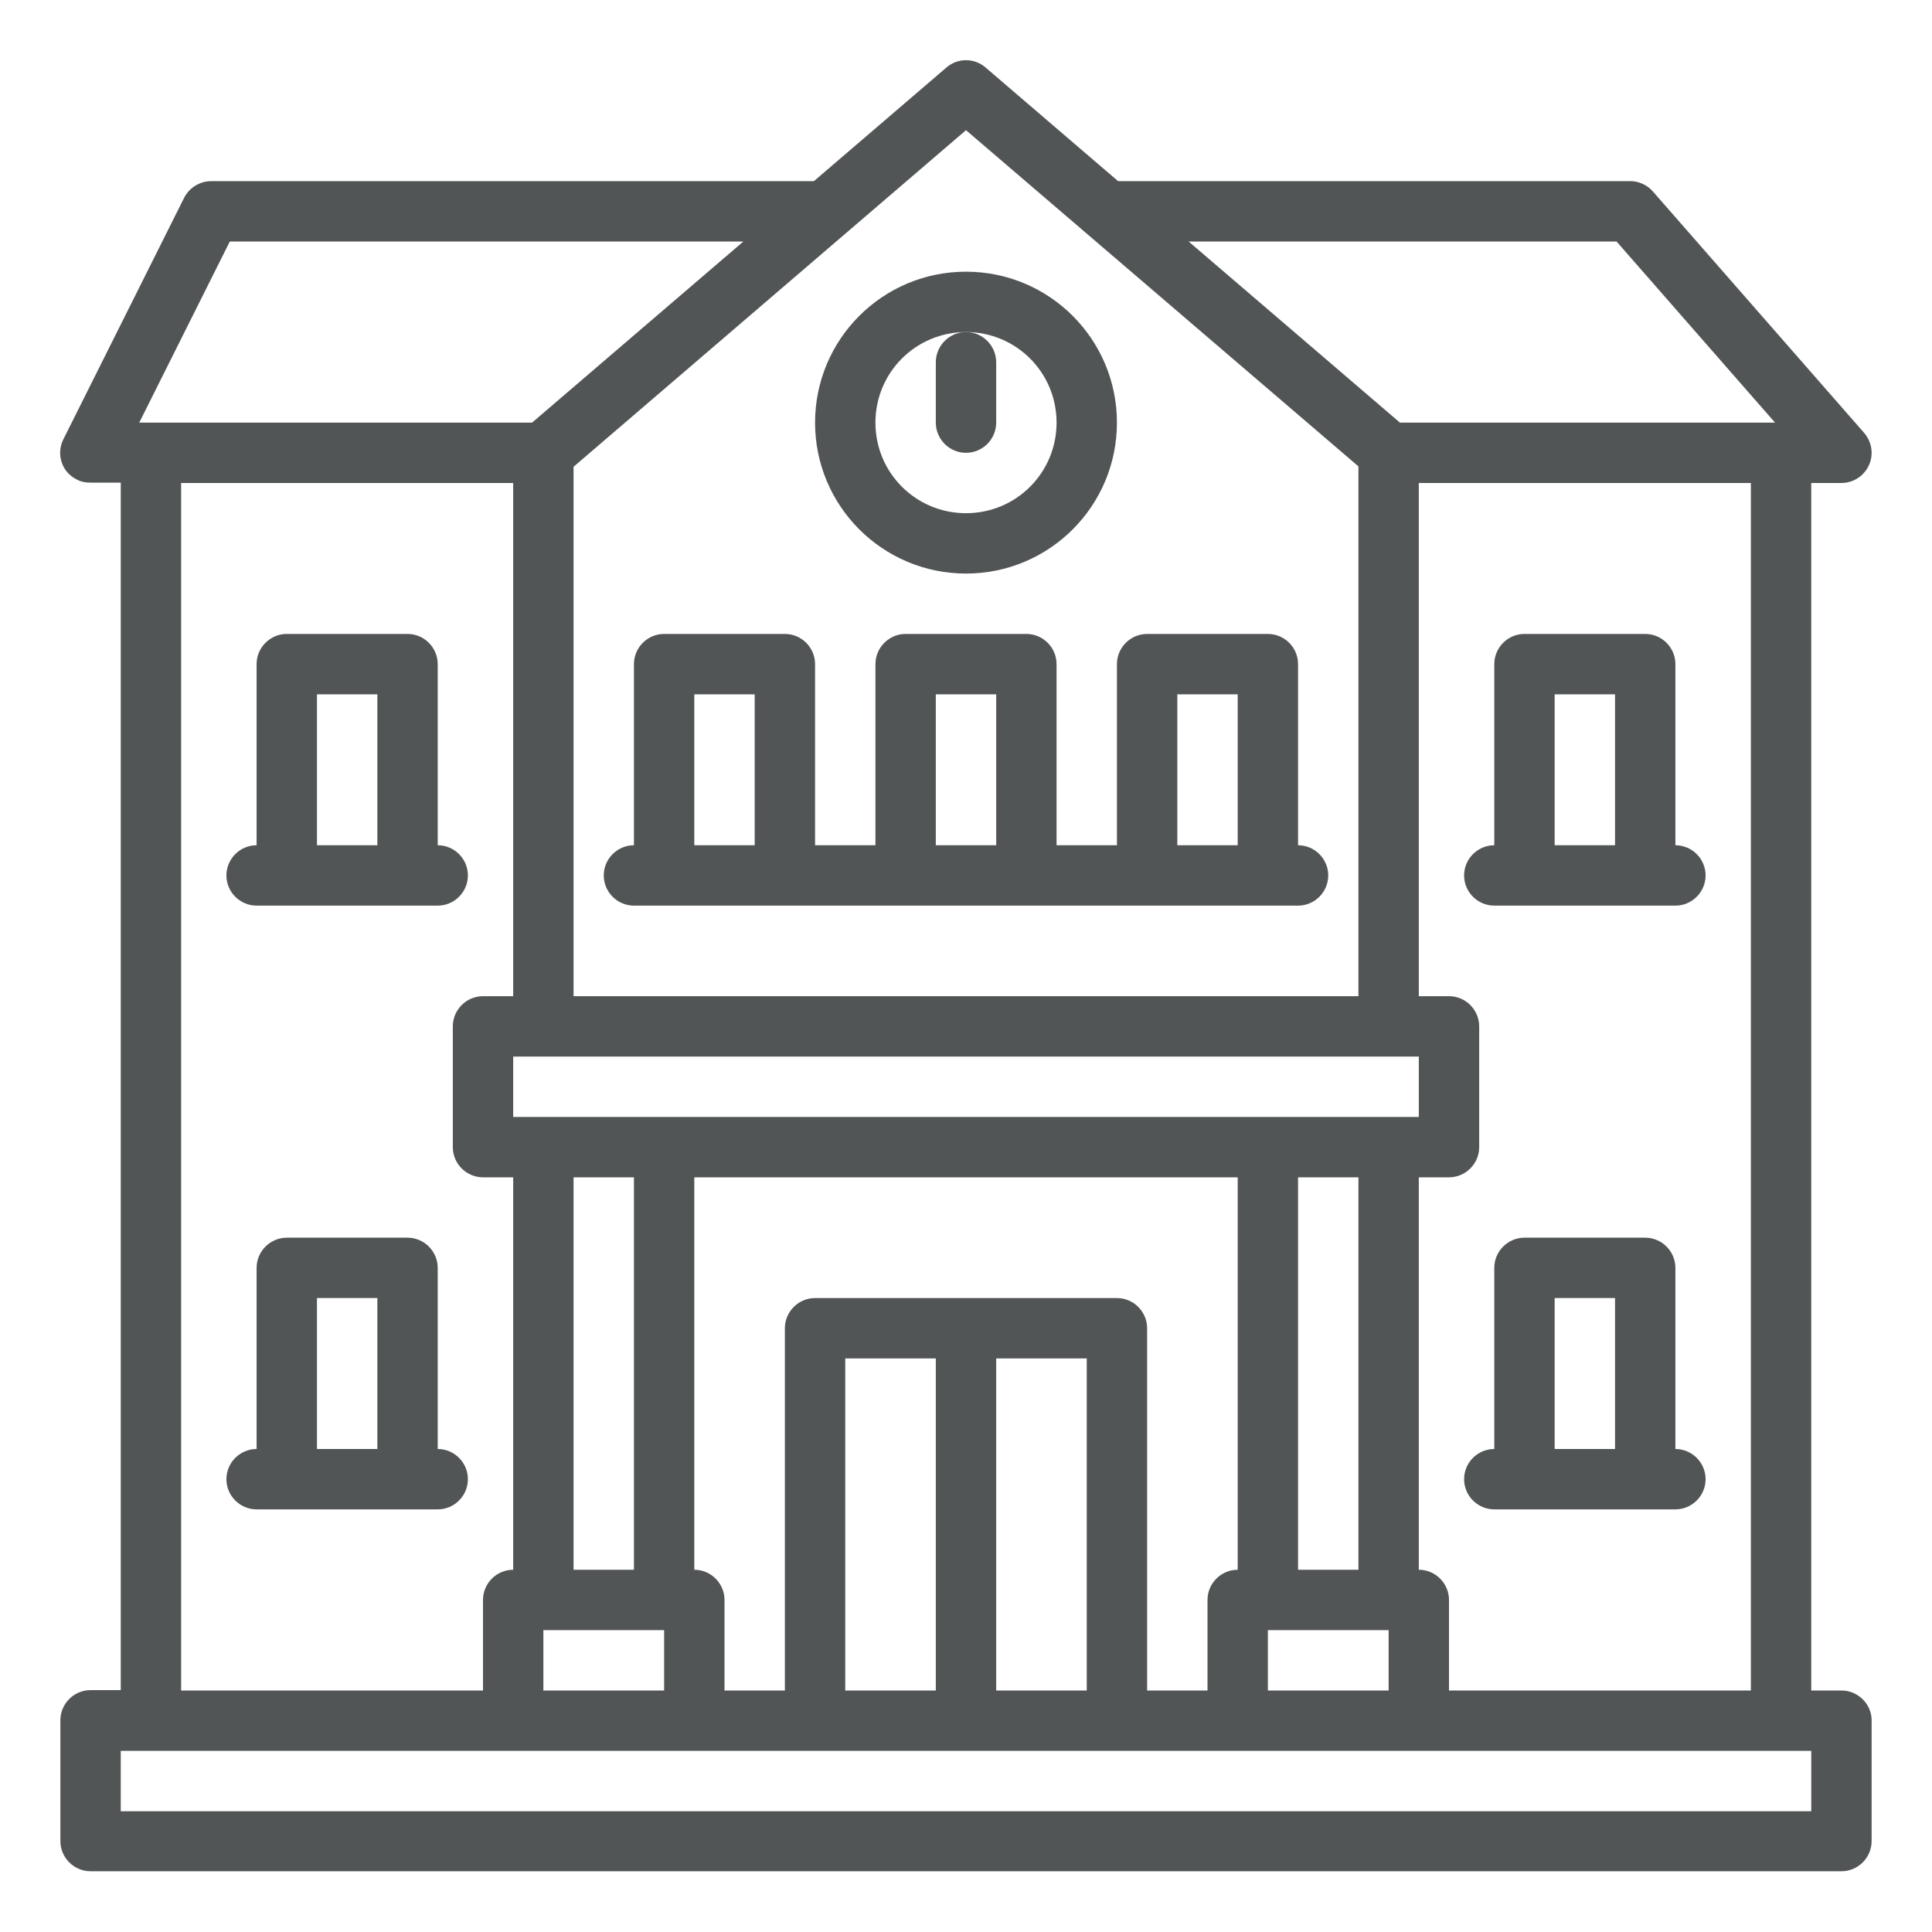 <svg xmlns="http://www.w3.org/2000/svg" width="512" height="512" viewBox="0 0 512 512" fill="none"><path d="M488 448H480V128H488C492.4 128 496 124.4 496 120C496 118.1 495.3 116.2 494 114.7L438 50.7C436.5 49 434.3 48 432 48H296.3L261.2 17.9C258.2 15.3 253.8 15.3 250.8 17.9L215.7 48H56.001C53.001 48 50.2 49.7 48.8 52.4L16.8 116.4C14.8 120.4 16.401 125.2 20.401 127.1C21.5 127.7 22.701 127.9 24 127.9H32.001V447.9H24C19.601 447.9 16 451.5 16 455.9V487.9C16 492.3 19.601 495.9 24 495.9H488C492.4 495.9 496 492.3 496 487.9V455.9C496 451.6 492.4 448 488 448ZM428.4 64L470.4 112H371L315 64H428.4ZM376 416V312H384C388.4 312 392 308.4 392 304V272C392 267.6 388.4 264 384 264H376V128H464V448H384V424C384 419.6 380.4 416 376 416ZM368 432V448H336V432H368ZM344 416V312H360V416H344ZM136 296V280H376V296H136ZM296 344H216C211.6 344 208 347.6 208 352V448H192V424C192 419.6 188.4 416 184 416V312H328V416C323.6 416 320 419.6 320 424V448H304V352C304 347.6 300.4 344 296 344ZM288 360V448H264V360H288ZM248 360V448H224V360H248ZM176 432V448H144V432H176ZM152 416V312H168V416H152ZM128 312H136V416C131.6 416 128 419.6 128 424V448H48.001V128H136V264H128C123.6 264 120 267.6 120 272V304C120 308.4 123.6 312 128 312ZM256 34.5L360 123.6V264H152V123.7L256 34.5ZM60.901 64H197L141 112H36.901L60.901 64ZM480 480H32.001V464H480V480Z" fill="#525556"></path><path d="M256 152C278.1 152 296 134.1 296 112C296 89.9 278.1 72 256 72C233.9 72 216 89.9 216 112C216 134.1 233.9 152 256 152ZM256 88C269.3 88 280 98.7 280 112C280 125.3 269.3 136 256 136C242.7 136 232 125.3 232 112C232 98.7 242.7 88 256 88Z" fill="#525556"></path><path d="M168 240H344C348.4 240 352 236.4 352 232C352 227.6 348.4 224 344 224V176C344 171.6 340.4 168 336 168H304C299.6 168 296 171.6 296 176V224H280V176C280 171.6 276.4 168 272 168H240C235.6 168 232 171.6 232 176V224H216V176C216 171.6 212.4 168 208 168H176C171.6 168 168 171.6 168 176V224C163.6 224 160 227.6 160 232C160 236.4 163.6 240 168 240ZM312 184H328V224H312V184ZM248 184H264V224H248V184ZM184 184H200V224H184V184Z" fill="#525556"></path><path d="M444 240C448.4 240 452 236.4 452 232C452 227.6 448.4 224 444 224V176C444 171.6 440.4 168 436 168H404C399.6 168 396 171.6 396 176V224C391.6 224 388 227.6 388 232C388 236.4 391.6 240 396 240H444ZM412 184H428V224H412V184Z" fill="#525556"></path><path d="M124 232C124 227.6 120.4 224 116 224V176C116 171.6 112.4 168 108 168H76C71.6 168 68 171.6 68 176V224C63.6 224 60 227.6 60 232C60 236.4 63.6 240 68 240H116C120.4 240 124 236.4 124 232ZM100 224H84V184H100V224Z" fill="#525556"></path><path d="M396 400H444C448.4 400 452 396.4 452 392C452 387.6 448.4 384 444 384V336C444 331.6 440.4 328 436 328H404C399.6 328 396 331.6 396 336V384C391.6 384 388 387.6 388 392C388 396.4 391.6 400 396 400ZM412 344H428V384H412V344Z" fill="#525556"></path><path d="M116 336C116 331.6 112.4 328 108 328H76C71.6 328 68 331.6 68 336V384C63.6 384 60 387.6 60 392C60 396.4 63.6 400 68 400H116C120.4 400 124 396.4 124 392C124 387.6 120.4 384 116 384V336ZM100 384H84V344H100V384Z" fill="#525556"></path><path d="M248 96V112C248 116.4 251.6 120 256 120C260.4 120 264 116.4 264 112V96C264 91.6 260.4 88 256 88C251.6 88 248 91.6 248 96Z" fill="#525556"></path></svg>